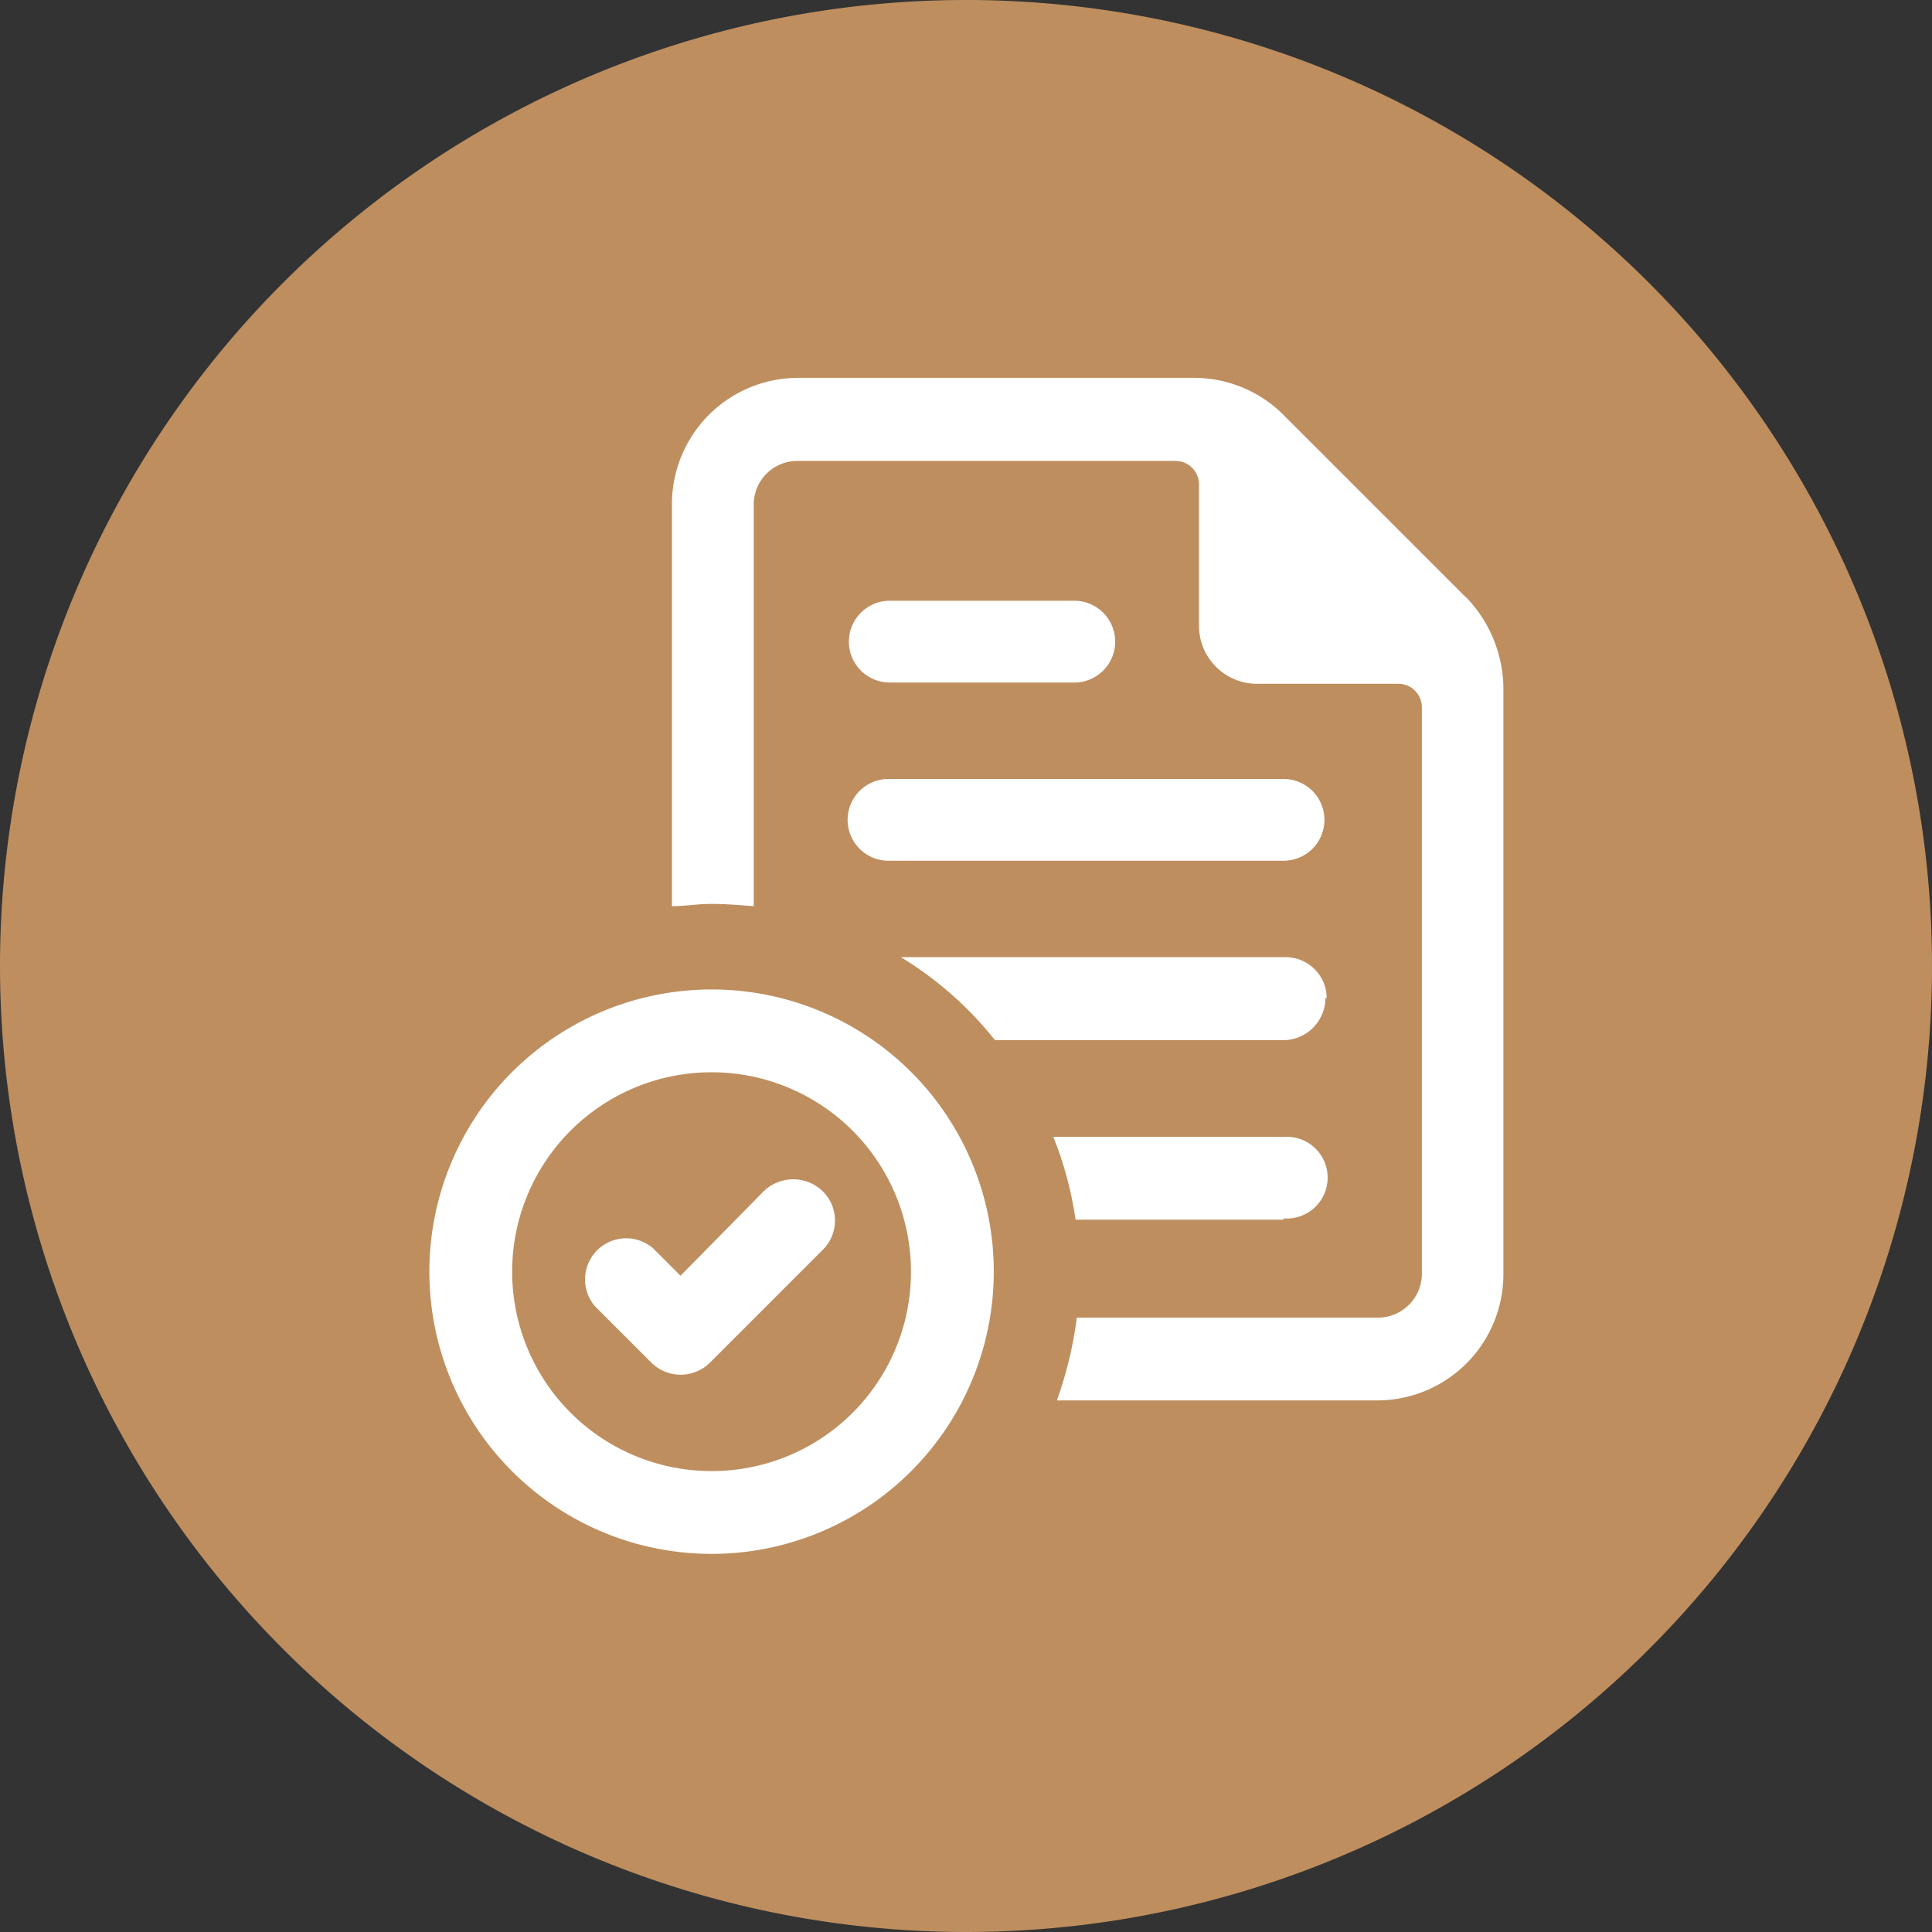 <svg id="Layer_1" data-name="Layer 1" xmlns="http://www.w3.org/2000/svg" xmlns:xlink="http://www.w3.org/1999/xlink" viewBox="0 0 76.54 76.54"><rect x="0" y="0" width="76.54" height="76.54" fill="#333333" stroke="none"/><defs><style>.cls-1{fill:none;}.cls-2{clip-path:url(#clip-path);}.cls-3{fill:#be8e5f;}.cls-4{fill:#fff;}</style><clipPath id="clip-path" transform="translate(-259.44 -382.8)"><rect class="cls-1" x="259.44" y="382.8" width="76.54" height="76.54"/></clipPath></defs><title>e6</title><g class="cls-2"><path class="cls-3" d="M297.71,459.34a38.27,38.27,0,1,0-38.27-38.27,38.28,38.28,0,0,0,38.27,38.27" transform="translate(-259.44 -382.8)"/><path class="cls-4" d="M317.5,406.45l-7.21-7.21a5,5,0,0,0-3.53-1.47h-15.7a5,5,0,0,0-5,5v15.93c.54,0,1-.09,1.57-.09s1.13.05,1.67.09V402.78a1.73,1.73,0,0,1,1.71-1.72h15a.93.93,0,0,1,.93.93v5.59a2.3,2.3,0,0,0,2.31,2.31h5.59a.93.93,0,0,1,.93.93v22.41A1.74,1.74,0,0,1,314,435H302.1a15.53,15.53,0,0,1-.79,3.28H314a5,5,0,0,0,5-5V410a5.26,5.26,0,0,0-1.47-3.53" transform="translate(-259.44 -382.8)"/><path class="cls-4" d="M310.29,431.07a1.62,1.62,0,1,0,0-3.23h-9.12a14.25,14.25,0,0,1,.88,3.28h8.24Z" transform="translate(-259.44 -382.8)"/><path class="cls-4" d="M312,422.34a1.63,1.63,0,0,0-1.61-1.62H295.13a14.16,14.16,0,0,1,3.73,3.29h11.43a1.68,1.68,0,0,0,1.66-1.67" transform="translate(-259.44 -382.8)"/><path class="cls-4" d="M294.64,416.9h15.65a1.62,1.62,0,1,0,0-3.24H294.64a1.62,1.62,0,0,0,0,3.24" transform="translate(-259.44 -382.8)"/><path class="cls-4" d="M294.64,409.84H302a1.62,1.62,0,1,0,0-3.24h-7.31a1.62,1.62,0,0,0,0,3.24" transform="translate(-259.44 -382.8)"/><path class="cls-4" d="M287.63,441.08a7.9,7.9,0,1,1,7.9-7.9,7.89,7.89,0,0,1-7.9,7.9m0-19.08a11.18,11.18,0,1,0,11.18,11.18A11.17,11.17,0,0,0,287.63,422" transform="translate(-259.44 -382.8)"/><path class="cls-4" d="M289.69,430l-3.29,3.34-1.08-1.08a1.63,1.63,0,0,0-2.3,2.3l2.21,2.21a1.65,1.65,0,0,0,2.35,0l4.46-4.46a1.63,1.63,0,0,0,0-2.31,1.68,1.68,0,0,0-2.35,0" transform="translate(-259.44 -382.8)"/></g></svg>